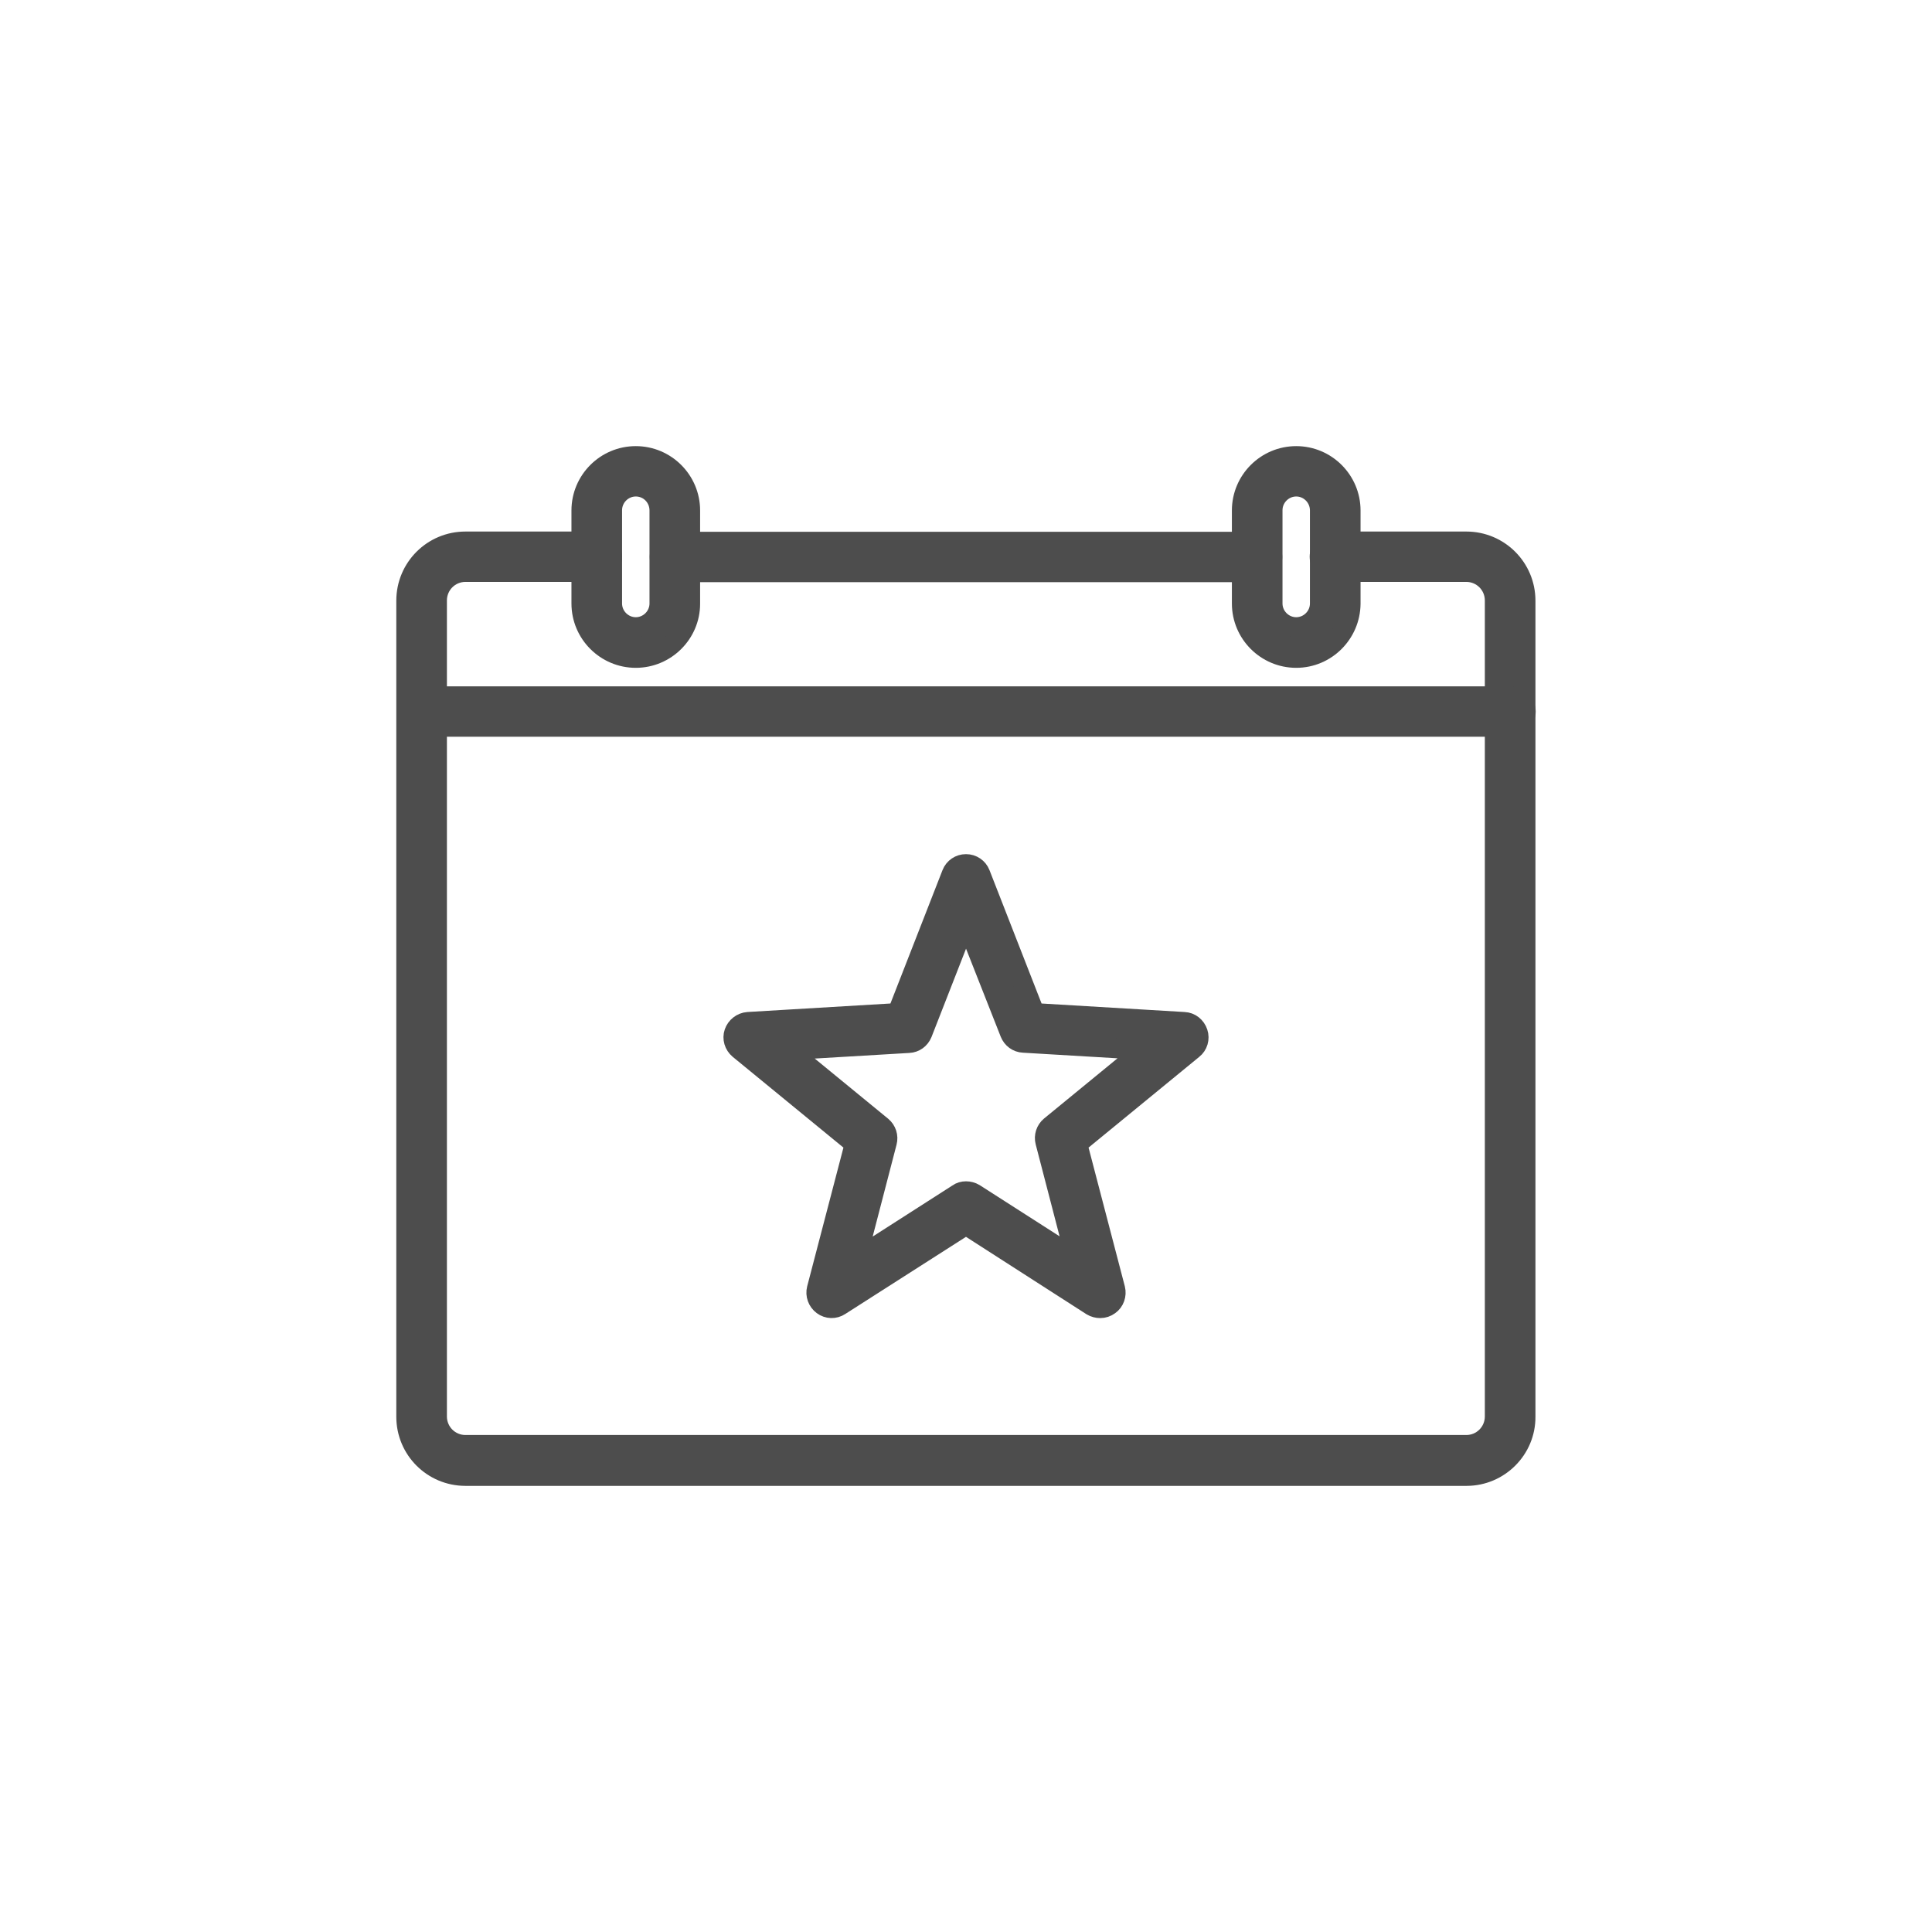 <?xml version="1.0" encoding="utf-8"?>
<!-- Generator: Adobe Illustrator 25.4.1, SVG Export Plug-In . SVG Version: 6.00 Build 0)  -->
<svg version="1.1" id="Layer_1" xmlns="http://www.w3.org/2000/svg" xmlns:xlink="http://www.w3.org/1999/xlink" x="0px" y="0px"
	 width="76px" height="76px" viewBox="0 0 76 76" style="enable-background:new 0 0 76 76;" xml:space="preserve">
<style type="text/css">
	.st0{fill:none;}
	.st1{fill:#4D4D4D;stroke:#4D4D4D;stroke-width:0.781;stroke-miterlimit:10;}
</style>
<g>
	<circle class="st0" cx="38" cy="38" r="37.5"/>
	<g>
		<g>
			<g>
				<path class="st1" d="M49.45,22.51h-22.9c-0.33,0-0.6-0.27-0.6-0.6s0.27-0.6,0.6-0.6h22.9c0.33,0,0.6,0.27,0.6,0.6
					S49.79,22.51,49.45,22.51z"/>
			</g>
			<g>
				<path class="st1" d="M57.69,58.06H18.31c-1.29,0-2.33-1.04-2.33-2.33v-32.1c0-1.29,1.04-2.33,2.33-2.33h5.17
					c0.33,0,0.6,0.27,0.6,0.6s-0.27,0.6-0.6,0.6h-5.17c-0.62,0-1.12,0.5-1.12,1.12v32.1c0,0.62,0.5,1.12,1.12,1.12h39.37
					c0.62,0,1.12-0.5,1.12-1.12v-32.1c0-0.62-0.5-1.12-1.12-1.12h-5.17c-0.33,0-0.6-0.27-0.6-0.6s0.27-0.6,0.6-0.6h5.17
					c1.29,0,2.33,1.04,2.33,2.33v32.1C60.02,57.01,58.97,58.06,57.69,58.06z"/>
			</g>
		</g>
		<g>
			<path class="st1" d="M59.41,28.59H16.59c-0.33,0-0.6-0.27-0.6-0.6c0-0.33,0.27-0.6,0.6-0.6h42.83c0.33,0,0.6,0.27,0.6,0.6
				C60.02,28.32,59.75,28.59,59.41,28.59z"/>
		</g>
		<g>
			<path class="st1" d="M25.01,25.88c-1.18,0-2.14-0.96-2.14-2.14v-3.66c0-1.18,0.96-2.14,2.14-2.14c1.18,0,2.14,0.96,2.14,2.14
				v3.67C27.15,24.92,26.19,25.88,25.01,25.88z M25.01,19.14c-0.51,0-0.93,0.42-0.93,0.93v3.67c0,0.51,0.42,0.93,0.93,0.93
				s0.93-0.42,0.93-0.93v-3.66C25.94,19.56,25.53,19.14,25.01,19.14z"/>
		</g>
		<g>
			<path class="st1" d="M50.99,25.88c-1.18,0-2.14-0.96-2.14-2.14v-3.66c0-1.18,0.96-2.14,2.14-2.14c1.18,0,2.14,0.96,2.14,2.14
				v3.67C53.12,24.92,52.17,25.88,50.99,25.88z M50.99,19.14c-0.51,0-0.93,0.42-0.93,0.93v3.67c0,0.51,0.42,0.93,0.93,0.93
				c0.51,0,0.93-0.42,0.93-0.93v-3.66C51.92,19.56,51.5,19.14,50.99,19.14z"/>
		</g>
		<g>
			<path class="st1" d="M43.28,51.46c-0.11,0-0.23-0.03-0.33-0.09L38,48.19l-4.96,3.17c-0.21,0.14-0.48,0.13-0.68-0.02
				c-0.2-0.15-0.29-0.4-0.23-0.64l1.49-5.7l-4.55-3.73c-0.19-0.16-0.27-0.42-0.19-0.65s0.29-0.4,0.54-0.42l5.88-0.35l2.14-5.48
				c0.09-0.23,0.31-0.38,0.56-0.38s0.47,0.15,0.56,0.38l2.14,5.48l5.88,0.35c0.25,0.01,0.46,0.18,0.54,0.42
				c0.08,0.24,0,0.5-0.19,0.65L42.38,45l1.49,5.7c0.06,0.24-0.03,0.5-0.23,0.64C43.53,51.42,43.41,51.46,43.28,51.46z M38,46.86
				c0.11,0,0.23,0.03,0.33,0.09l3.98,2.55l-1.19-4.58c-0.06-0.23,0.02-0.47,0.2-0.62l3.66-3l-4.72-0.28
				c-0.24-0.01-0.44-0.16-0.53-0.38L38,36.25l-1.72,4.4c-0.09,0.22-0.29,0.37-0.53,0.38l-4.72,0.28l3.66,3
				c0.18,0.15,0.26,0.39,0.2,0.62l-1.19,4.58l3.98-2.55C37.77,46.89,37.89,46.86,38,46.86z"/>
		</g>
	</g>
</g>
</svg>

